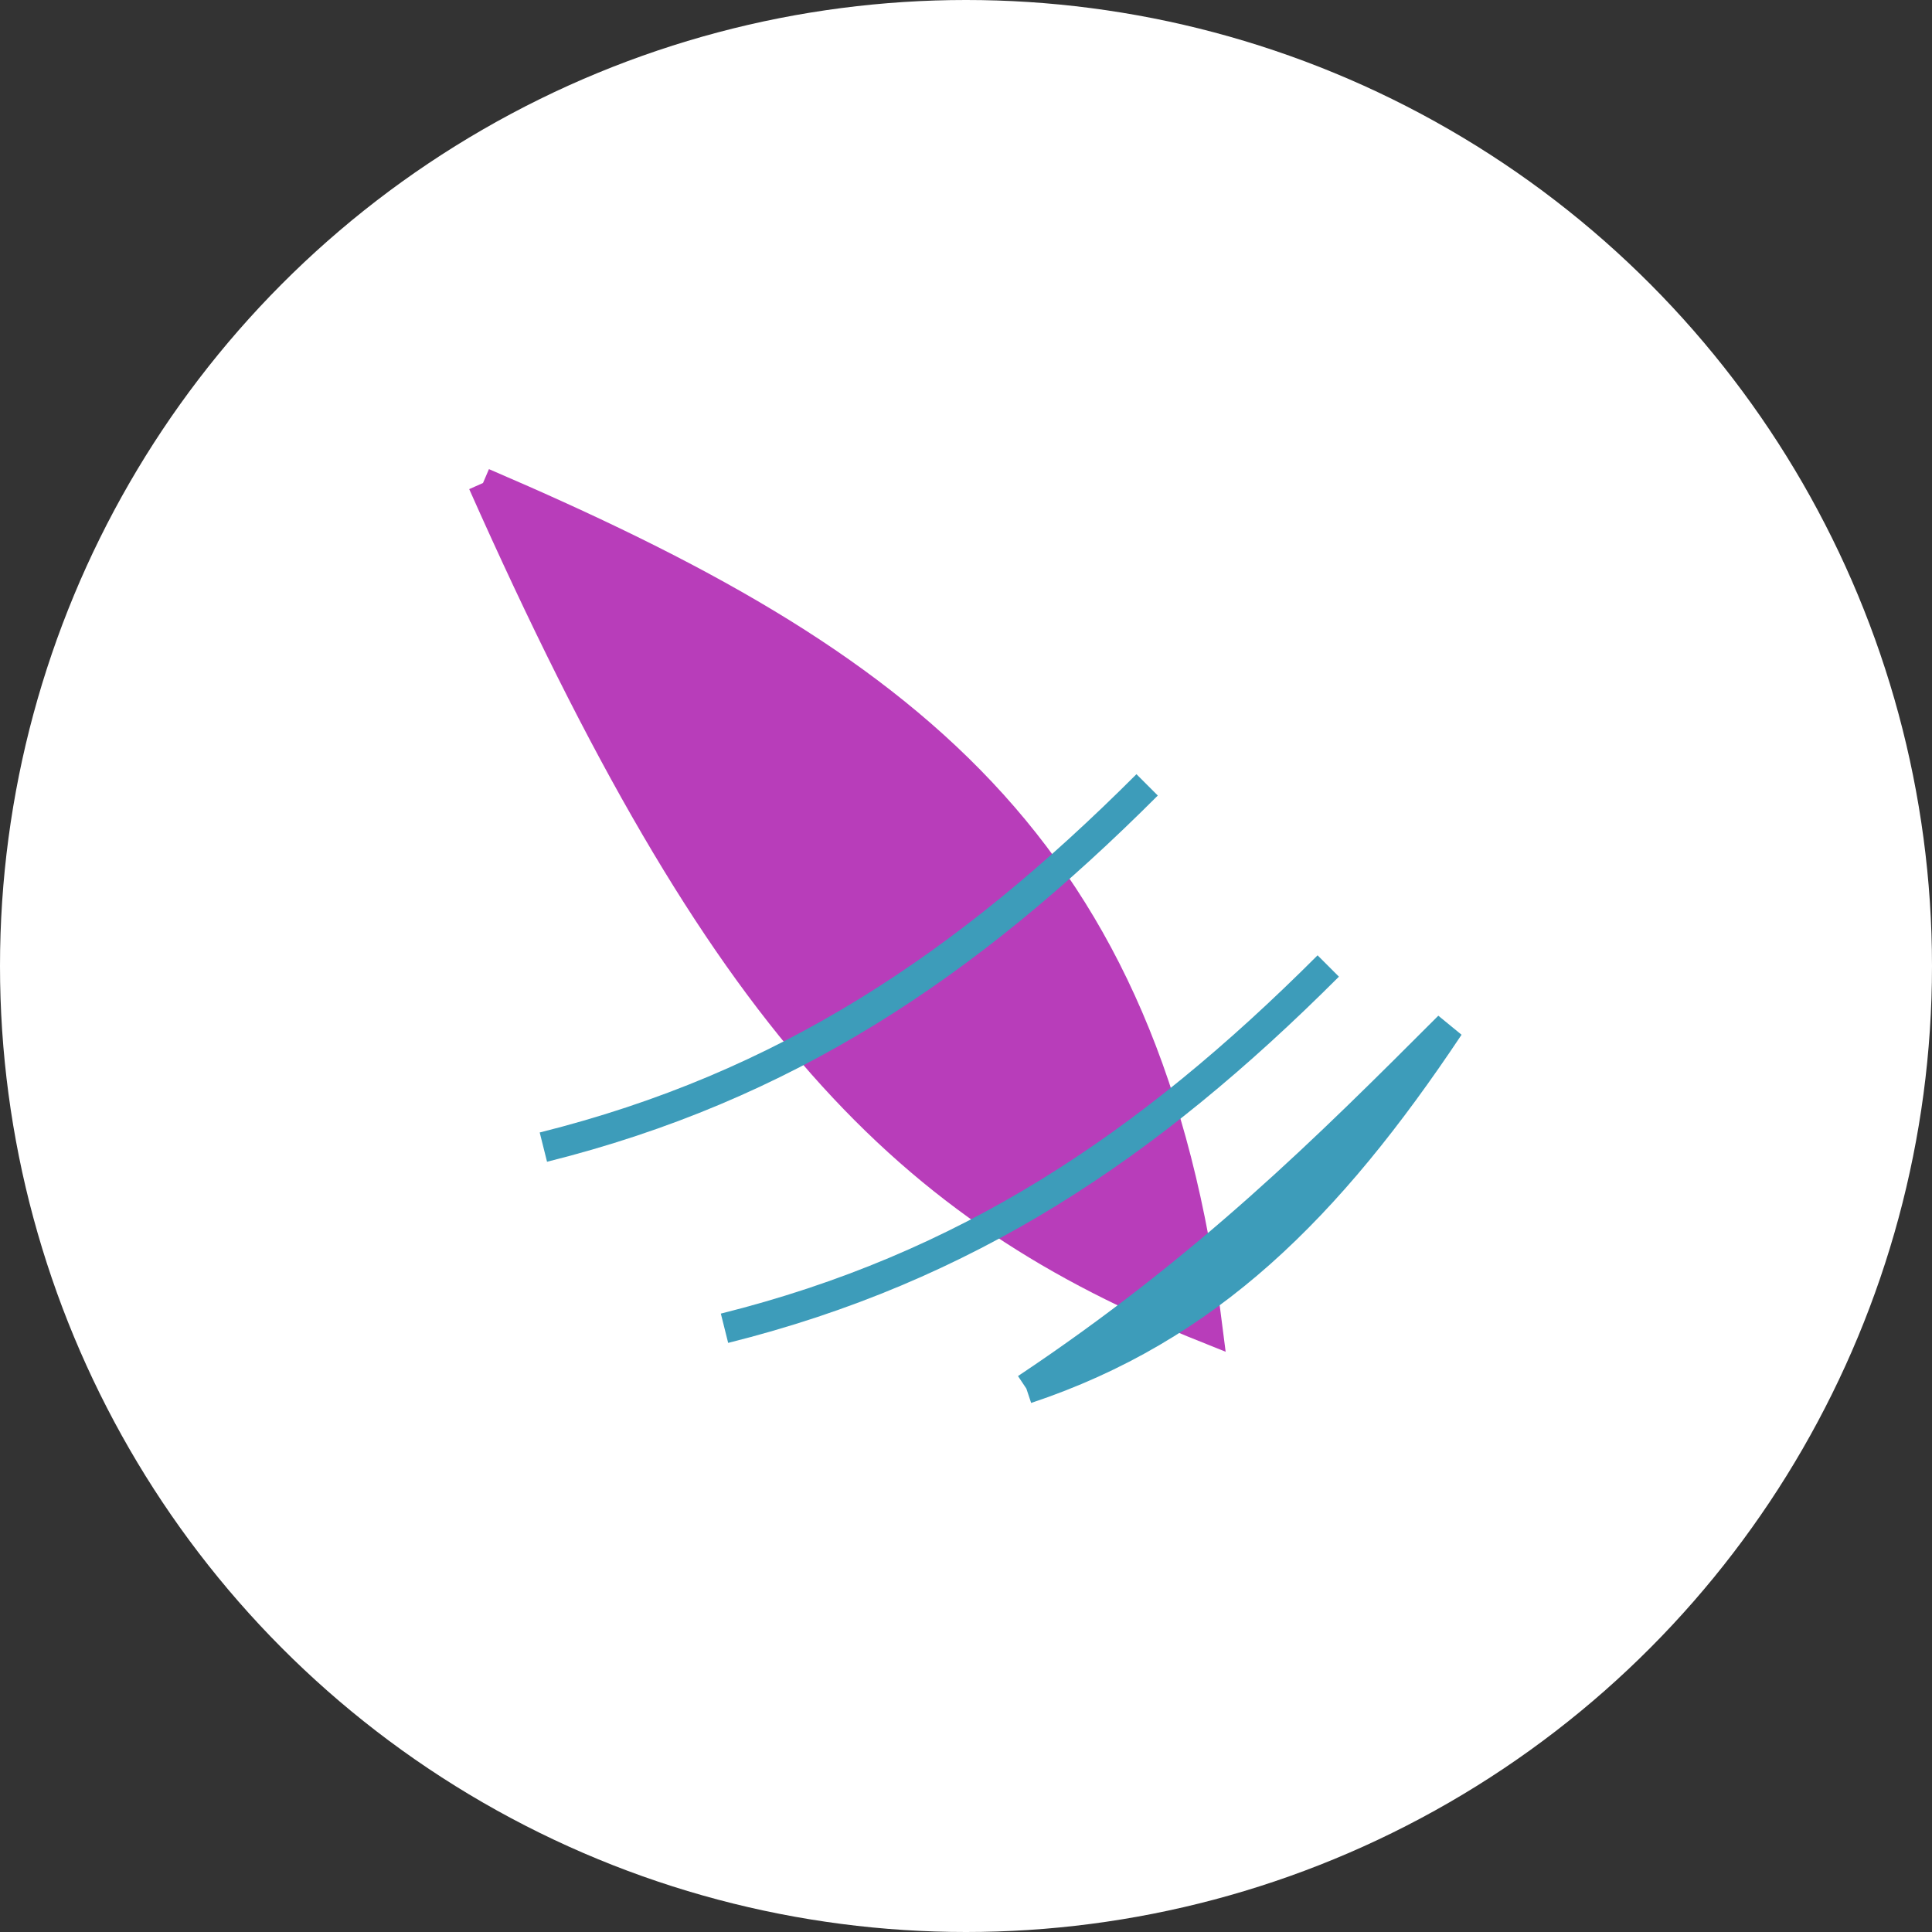
<svg xmlns="http://www.w3.org/2000/svg" width="32" height="32" viewBox="0 0 32 32" fill="none">
  <rect x="0" y="0" width="32" height="32" fill="#333333" stroke="none"/>
  <circle cx="16" cy="16" r="16" fill="white"/>
  <path d="M8 8 C15 11 19 14 20 22 C15 20 12 17 8 8" fill="#b83dba" stroke="#b83dba" stroke-width="0.5"/>
  <path d="M17 23 C20 21 22 19 24 17 C22 20 20 22 17 23" fill="#3d9cba" stroke="#3d9cba" stroke-width="0.5"/>
  <path d="M12 22 C16 21 19 19 22 16 C19 19 16 21 12 22" fill="#3d9cba" stroke="#3d9cba" stroke-width="0.5"/>
  <path d="M9 19 C13 18 16 16 19 13 C16 16 13 18 9 19" fill="#3d9cba" stroke="#3d9cba" stroke-width="0.5"/>
</svg>
